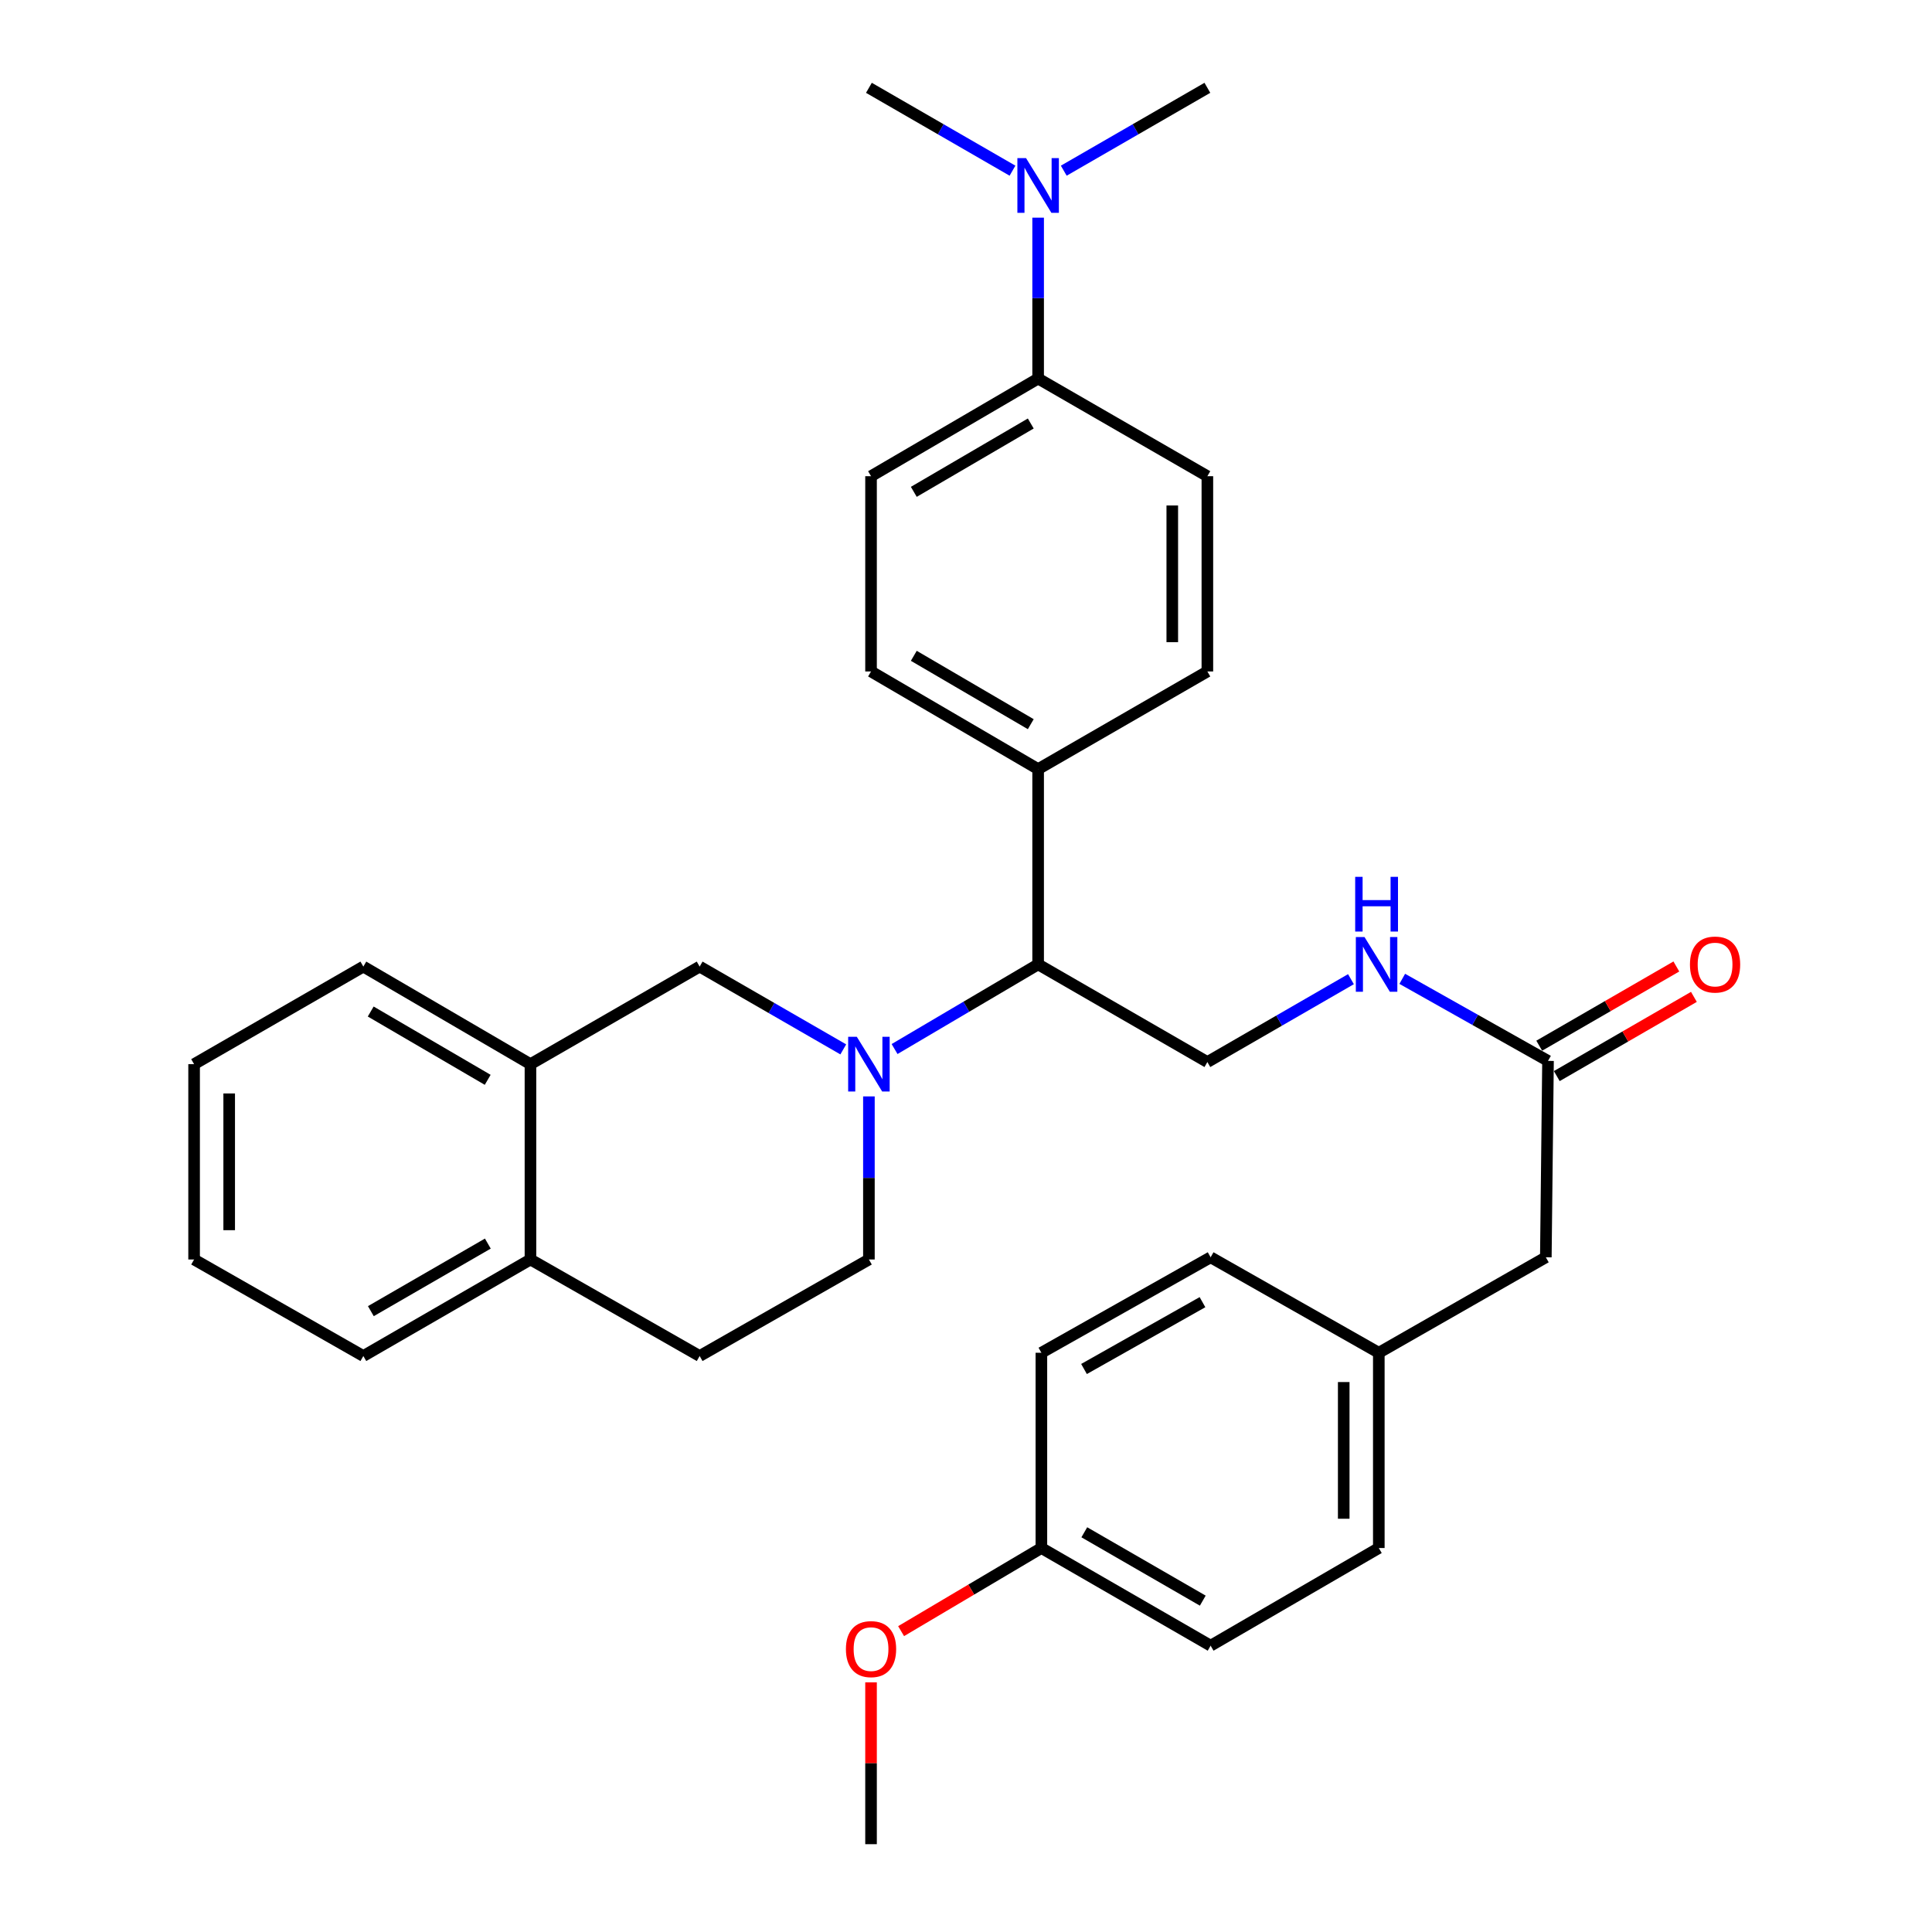 <?xml version='1.0' encoding='iso-8859-1'?>
<svg version='1.1' baseProfile='full'
              xmlns='http://www.w3.org/2000/svg'
                      xmlns:rdkit='http://www.rdkit.org/xml'
                      xmlns:xlink='http://www.w3.org/1999/xlink'
                  xml:space='preserve'
width='1000px' height='1000px' viewBox='0 0 1000 1000'>
<!-- END OF HEADER -->
<rect style='opacity:1.0;fill:#FFFFFF;stroke:none' width='1000' height='1000' x='0' y='0'> </rect>
<path class='bond-0' d='M 463.029,542.979 L 500.182,521.071' style='fill:none;fill-rule:evenodd;stroke:#0000FF;stroke-width:6px;stroke-linecap:butt;stroke-linejoin:miter;stroke-opacity:1' />
<path class='bond-0' d='M 500.182,521.071 L 537.335,499.163' style='fill:none;fill-rule:evenodd;stroke:#000000;stroke-width:6px;stroke-linecap:butt;stroke-linejoin:miter;stroke-opacity:1' />
<path class='bond-1' d='M 436.479,543.162 L 399.309,521.732' style='fill:none;fill-rule:evenodd;stroke:#0000FF;stroke-width:6px;stroke-linecap:butt;stroke-linejoin:miter;stroke-opacity:1' />
<path class='bond-1' d='M 399.309,521.732 L 362.139,500.303' style='fill:none;fill-rule:evenodd;stroke:#000000;stroke-width:6px;stroke-linecap:butt;stroke-linejoin:miter;stroke-opacity:1' />
<path class='bond-6' d='M 449.747,567.499 L 449.747,609.704' style='fill:none;fill-rule:evenodd;stroke:#0000FF;stroke-width:6px;stroke-linecap:butt;stroke-linejoin:miter;stroke-opacity:1' />
<path class='bond-6' d='M 449.747,609.704 L 449.747,651.909' style='fill:none;fill-rule:evenodd;stroke:#000000;stroke-width:6px;stroke-linecap:butt;stroke-linejoin:miter;stroke-opacity:1' />
<path class='bond-3' d='M 537.335,499.163 L 624.933,549.711' style='fill:none;fill-rule:evenodd;stroke:#000000;stroke-width:6px;stroke-linecap:butt;stroke-linejoin:miter;stroke-opacity:1' />
<path class='bond-7' d='M 537.335,499.163 L 537.335,398.095' style='fill:none;fill-rule:evenodd;stroke:#000000;stroke-width:6px;stroke-linecap:butt;stroke-linejoin:miter;stroke-opacity:1' />
<path class='bond-2' d='M 362.139,500.303 L 274.562,550.811' style='fill:none;fill-rule:evenodd;stroke:#000000;stroke-width:6px;stroke-linecap:butt;stroke-linejoin:miter;stroke-opacity:1' />
<path class='bond-25' d='M 274.562,550.811 L 188.064,500.303' style='fill:none;fill-rule:evenodd;stroke:#000000;stroke-width:6px;stroke-linecap:butt;stroke-linejoin:miter;stroke-opacity:1' />
<path class='bond-25' d='M 252.429,558.918 L 191.881,523.562' style='fill:none;fill-rule:evenodd;stroke:#000000;stroke-width:6px;stroke-linecap:butt;stroke-linejoin:miter;stroke-opacity:1' />
<path class='bond-32' d='M 274.562,550.811 L 274.562,651.909' style='fill:none;fill-rule:evenodd;stroke:#000000;stroke-width:6px;stroke-linecap:butt;stroke-linejoin:miter;stroke-opacity:1' />
<path class='bond-5' d='M 624.933,549.711 L 662.092,528.266' style='fill:none;fill-rule:evenodd;stroke:#000000;stroke-width:6px;stroke-linecap:butt;stroke-linejoin:miter;stroke-opacity:1' />
<path class='bond-5' d='M 662.092,528.266 L 699.252,506.82' style='fill:none;fill-rule:evenodd;stroke:#0000FF;stroke-width:6px;stroke-linecap:butt;stroke-linejoin:miter;stroke-opacity:1' />
<path class='bond-4' d='M 801.248,549.116 L 763.527,527.879' style='fill:none;fill-rule:evenodd;stroke:#000000;stroke-width:6px;stroke-linecap:butt;stroke-linejoin:miter;stroke-opacity:1' />
<path class='bond-4' d='M 763.527,527.879 L 725.806,506.642' style='fill:none;fill-rule:evenodd;stroke:#0000FF;stroke-width:6px;stroke-linecap:butt;stroke-linejoin:miter;stroke-opacity:1' />
<path class='bond-11' d='M 805.79,556.979 L 841.276,536.478' style='fill:none;fill-rule:evenodd;stroke:#000000;stroke-width:6px;stroke-linecap:butt;stroke-linejoin:miter;stroke-opacity:1' />
<path class='bond-11' d='M 841.276,536.478 L 876.761,515.978' style='fill:none;fill-rule:evenodd;stroke:#FF0000;stroke-width:6px;stroke-linecap:butt;stroke-linejoin:miter;stroke-opacity:1' />
<path class='bond-11' d='M 796.705,541.253 L 832.191,520.753' style='fill:none;fill-rule:evenodd;stroke:#000000;stroke-width:6px;stroke-linecap:butt;stroke-linejoin:miter;stroke-opacity:1' />
<path class='bond-11' d='M 832.191,520.753 L 867.677,500.252' style='fill:none;fill-rule:evenodd;stroke:#FF0000;stroke-width:6px;stroke-linecap:butt;stroke-linejoin:miter;stroke-opacity:1' />
<path class='bond-17' d='M 801.248,549.116 L 800.118,650.769' style='fill:none;fill-rule:evenodd;stroke:#000000;stroke-width:6px;stroke-linecap:butt;stroke-linejoin:miter;stroke-opacity:1' />
<path class='bond-12' d='M 449.747,651.909 L 362.139,701.872' style='fill:none;fill-rule:evenodd;stroke:#000000;stroke-width:6px;stroke-linecap:butt;stroke-linejoin:miter;stroke-opacity:1' />
<path class='bond-15' d='M 537.335,398.095 L 624.933,347.547' style='fill:none;fill-rule:evenodd;stroke:#000000;stroke-width:6px;stroke-linecap:butt;stroke-linejoin:miter;stroke-opacity:1' />
<path class='bond-16' d='M 537.335,398.095 L 450.847,347.547' style='fill:none;fill-rule:evenodd;stroke:#000000;stroke-width:6px;stroke-linecap:butt;stroke-linejoin:miter;stroke-opacity:1' />
<path class='bond-16' d='M 533.526,374.833 L 472.984,339.449' style='fill:none;fill-rule:evenodd;stroke:#000000;stroke-width:6px;stroke-linecap:butt;stroke-linejoin:miter;stroke-opacity:1' />
<path class='bond-8' d='M 537.335,195.941 L 450.847,246.479' style='fill:none;fill-rule:evenodd;stroke:#000000;stroke-width:6px;stroke-linecap:butt;stroke-linejoin:miter;stroke-opacity:1' />
<path class='bond-8' d='M 533.524,219.202 L 472.983,254.579' style='fill:none;fill-rule:evenodd;stroke:#000000;stroke-width:6px;stroke-linecap:butt;stroke-linejoin:miter;stroke-opacity:1' />
<path class='bond-10' d='M 537.335,195.941 L 537.335,154.301' style='fill:none;fill-rule:evenodd;stroke:#000000;stroke-width:6px;stroke-linecap:butt;stroke-linejoin:miter;stroke-opacity:1' />
<path class='bond-10' d='M 537.335,154.301 L 537.335,112.662' style='fill:none;fill-rule:evenodd;stroke:#0000FF;stroke-width:6px;stroke-linecap:butt;stroke-linejoin:miter;stroke-opacity:1' />
<path class='bond-33' d='M 537.335,195.941 L 624.933,246.479' style='fill:none;fill-rule:evenodd;stroke:#000000;stroke-width:6px;stroke-linecap:butt;stroke-linejoin:miter;stroke-opacity:1' />
<path class='bond-9' d='M 274.562,651.909 L 362.139,701.872' style='fill:none;fill-rule:evenodd;stroke:#000000;stroke-width:6px;stroke-linecap:butt;stroke-linejoin:miter;stroke-opacity:1' />
<path class='bond-28' d='M 274.562,651.909 L 188.064,701.872' style='fill:none;fill-rule:evenodd;stroke:#000000;stroke-width:6px;stroke-linecap:butt;stroke-linejoin:miter;stroke-opacity:1' />
<path class='bond-28' d='M 252.503,643.677 L 191.955,678.651' style='fill:none;fill-rule:evenodd;stroke:#000000;stroke-width:6px;stroke-linecap:butt;stroke-linejoin:miter;stroke-opacity:1' />
<path class='bond-26' d='M 550.603,88.347 L 587.768,66.901' style='fill:none;fill-rule:evenodd;stroke:#0000FF;stroke-width:6px;stroke-linecap:butt;stroke-linejoin:miter;stroke-opacity:1' />
<path class='bond-26' d='M 587.768,66.901 L 624.933,45.455' style='fill:none;fill-rule:evenodd;stroke:#000000;stroke-width:6px;stroke-linecap:butt;stroke-linejoin:miter;stroke-opacity:1' />
<path class='bond-27' d='M 524.067,88.346 L 486.907,66.9' style='fill:none;fill-rule:evenodd;stroke:#0000FF;stroke-width:6px;stroke-linecap:butt;stroke-linejoin:miter;stroke-opacity:1' />
<path class='bond-27' d='M 486.907,66.9 L 449.747,45.455' style='fill:none;fill-rule:evenodd;stroke:#000000;stroke-width:6px;stroke-linecap:butt;stroke-linejoin:miter;stroke-opacity:1' />
<path class='bond-13' d='M 450.847,246.479 L 450.847,347.547' style='fill:none;fill-rule:evenodd;stroke:#000000;stroke-width:6px;stroke-linecap:butt;stroke-linejoin:miter;stroke-opacity:1' />
<path class='bond-14' d='M 624.933,246.479 L 624.933,347.547' style='fill:none;fill-rule:evenodd;stroke:#000000;stroke-width:6px;stroke-linecap:butt;stroke-linejoin:miter;stroke-opacity:1' />
<path class='bond-14' d='M 606.771,261.639 L 606.771,332.386' style='fill:none;fill-rule:evenodd;stroke:#000000;stroke-width:6px;stroke-linecap:butt;stroke-linejoin:miter;stroke-opacity:1' />
<path class='bond-18' d='M 800.118,650.769 L 713.67,700.187' style='fill:none;fill-rule:evenodd;stroke:#000000;stroke-width:6px;stroke-linecap:butt;stroke-linejoin:miter;stroke-opacity:1' />
<path class='bond-20' d='M 713.67,700.187 L 626.617,650.769' style='fill:none;fill-rule:evenodd;stroke:#000000;stroke-width:6px;stroke-linecap:butt;stroke-linejoin:miter;stroke-opacity:1' />
<path class='bond-21' d='M 713.67,700.187 L 713.67,801.255' style='fill:none;fill-rule:evenodd;stroke:#000000;stroke-width:6px;stroke-linecap:butt;stroke-linejoin:miter;stroke-opacity:1' />
<path class='bond-21' d='M 695.509,715.347 L 695.509,786.094' style='fill:none;fill-rule:evenodd;stroke:#000000;stroke-width:6px;stroke-linecap:butt;stroke-linejoin:miter;stroke-opacity:1' />
<path class='bond-19' d='M 539.02,801.255 L 626.617,851.803' style='fill:none;fill-rule:evenodd;stroke:#000000;stroke-width:6px;stroke-linecap:butt;stroke-linejoin:miter;stroke-opacity:1' />
<path class='bond-19' d='M 561.237,793.107 L 622.555,828.491' style='fill:none;fill-rule:evenodd;stroke:#000000;stroke-width:6px;stroke-linecap:butt;stroke-linejoin:miter;stroke-opacity:1' />
<path class='bond-24' d='M 539.02,801.255 L 502.714,822.766' style='fill:none;fill-rule:evenodd;stroke:#000000;stroke-width:6px;stroke-linecap:butt;stroke-linejoin:miter;stroke-opacity:1' />
<path class='bond-24' d='M 502.714,822.766 L 466.409,844.277' style='fill:none;fill-rule:evenodd;stroke:#FF0000;stroke-width:6px;stroke-linecap:butt;stroke-linejoin:miter;stroke-opacity:1' />
<path class='bond-35' d='M 539.02,801.255 L 539.02,700.187' style='fill:none;fill-rule:evenodd;stroke:#000000;stroke-width:6px;stroke-linecap:butt;stroke-linejoin:miter;stroke-opacity:1' />
<path class='bond-23' d='M 626.617,650.769 L 539.02,700.187' style='fill:none;fill-rule:evenodd;stroke:#000000;stroke-width:6px;stroke-linecap:butt;stroke-linejoin:miter;stroke-opacity:1' />
<path class='bond-23' d='M 622.401,673.999 L 561.083,708.592' style='fill:none;fill-rule:evenodd;stroke:#000000;stroke-width:6px;stroke-linecap:butt;stroke-linejoin:miter;stroke-opacity:1' />
<path class='bond-22' d='M 713.67,801.255 L 626.617,851.803' style='fill:none;fill-rule:evenodd;stroke:#000000;stroke-width:6px;stroke-linecap:butt;stroke-linejoin:miter;stroke-opacity:1' />
<path class='bond-29' d='M 450.847,870.785 L 450.847,912.665' style='fill:none;fill-rule:evenodd;stroke:#FF0000;stroke-width:6px;stroke-linecap:butt;stroke-linejoin:miter;stroke-opacity:1' />
<path class='bond-29' d='M 450.847,912.665 L 450.847,954.545' style='fill:none;fill-rule:evenodd;stroke:#000000;stroke-width:6px;stroke-linecap:butt;stroke-linejoin:miter;stroke-opacity:1' />
<path class='bond-30' d='M 188.064,500.303 L 100.466,550.811' style='fill:none;fill-rule:evenodd;stroke:#000000;stroke-width:6px;stroke-linecap:butt;stroke-linejoin:miter;stroke-opacity:1' />
<path class='bond-31' d='M 188.064,701.872 L 100.466,651.909' style='fill:none;fill-rule:evenodd;stroke:#000000;stroke-width:6px;stroke-linecap:butt;stroke-linejoin:miter;stroke-opacity:1' />
<path class='bond-34' d='M 100.466,550.811 L 100.466,651.909' style='fill:none;fill-rule:evenodd;stroke:#000000;stroke-width:6px;stroke-linecap:butt;stroke-linejoin:miter;stroke-opacity:1' />
<path class='bond-34' d='M 118.628,565.976 L 118.628,636.744' style='fill:none;fill-rule:evenodd;stroke:#000000;stroke-width:6px;stroke-linecap:butt;stroke-linejoin:miter;stroke-opacity:1' />
<path  class='atom-0' d='M 443.487 536.651
L 452.767 551.651
Q 453.687 553.131, 455.167 555.811
Q 456.647 558.491, 456.727 558.651
L 456.727 536.651
L 460.487 536.651
L 460.487 564.971
L 456.607 564.971
L 446.647 548.571
Q 445.487 546.651, 444.247 544.451
Q 443.047 542.251, 442.687 541.571
L 442.687 564.971
L 439.007 564.971
L 439.007 536.651
L 443.487 536.651
' fill='#0000FF'/>
<path  class='atom-6' d='M 706.26 485.003
L 715.54 500.003
Q 716.46 501.483, 717.94 504.163
Q 719.42 506.843, 719.5 507.003
L 719.5 485.003
L 723.26 485.003
L 723.26 513.323
L 719.38 513.323
L 709.42 496.923
Q 708.26 495.003, 707.02 492.803
Q 705.82 490.603, 705.46 489.923
L 705.46 513.323
L 701.78 513.323
L 701.78 485.003
L 706.26 485.003
' fill='#0000FF'/>
<path  class='atom-6' d='M 701.44 453.851
L 705.28 453.851
L 705.28 465.891
L 719.76 465.891
L 719.76 453.851
L 723.6 453.851
L 723.6 482.171
L 719.76 482.171
L 719.76 469.091
L 705.28 469.091
L 705.28 482.171
L 701.44 482.171
L 701.44 453.851
' fill='#0000FF'/>
<path  class='atom-11' d='M 531.075 81.843
L 540.355 96.843
Q 541.275 98.323, 542.755 101.003
Q 544.235 103.683, 544.315 103.843
L 544.315 81.843
L 548.075 81.843
L 548.075 110.163
L 544.195 110.163
L 534.235 93.763
Q 533.075 91.843, 531.835 89.643
Q 530.635 87.443, 530.275 86.763
L 530.275 110.163
L 526.595 110.163
L 526.595 81.843
L 531.075 81.843
' fill='#0000FF'/>
<path  class='atom-12' d='M 874.716 499.243
Q 874.716 492.443, 878.076 488.643
Q 881.436 484.843, 887.716 484.843
Q 893.996 484.843, 897.356 488.643
Q 900.716 492.443, 900.716 499.243
Q 900.716 506.123, 897.316 510.043
Q 893.916 513.923, 887.716 513.923
Q 881.476 513.923, 878.076 510.043
Q 874.716 506.163, 874.716 499.243
M 887.716 510.723
Q 892.036 510.723, 894.356 507.843
Q 896.716 504.923, 896.716 499.243
Q 896.716 493.683, 894.356 490.883
Q 892.036 488.043, 887.716 488.043
Q 883.396 488.043, 881.036 490.843
Q 878.716 493.643, 878.716 499.243
Q 878.716 504.963, 881.036 507.843
Q 883.396 510.723, 887.716 510.723
' fill='#FF0000'/>
<path  class='atom-25' d='M 437.847 853.578
Q 437.847 846.778, 441.207 842.978
Q 444.567 839.178, 450.847 839.178
Q 457.127 839.178, 460.487 842.978
Q 463.847 846.778, 463.847 853.578
Q 463.847 860.458, 460.447 864.378
Q 457.047 868.258, 450.847 868.258
Q 444.607 868.258, 441.207 864.378
Q 437.847 860.498, 437.847 853.578
M 450.847 865.058
Q 455.167 865.058, 457.487 862.178
Q 459.847 859.258, 459.847 853.578
Q 459.847 848.018, 457.487 845.218
Q 455.167 842.378, 450.847 842.378
Q 446.527 842.378, 444.167 845.178
Q 441.847 847.978, 441.847 853.578
Q 441.847 859.298, 444.167 862.178
Q 446.527 865.058, 450.847 865.058
' fill='#FF0000'/>
</svg>
